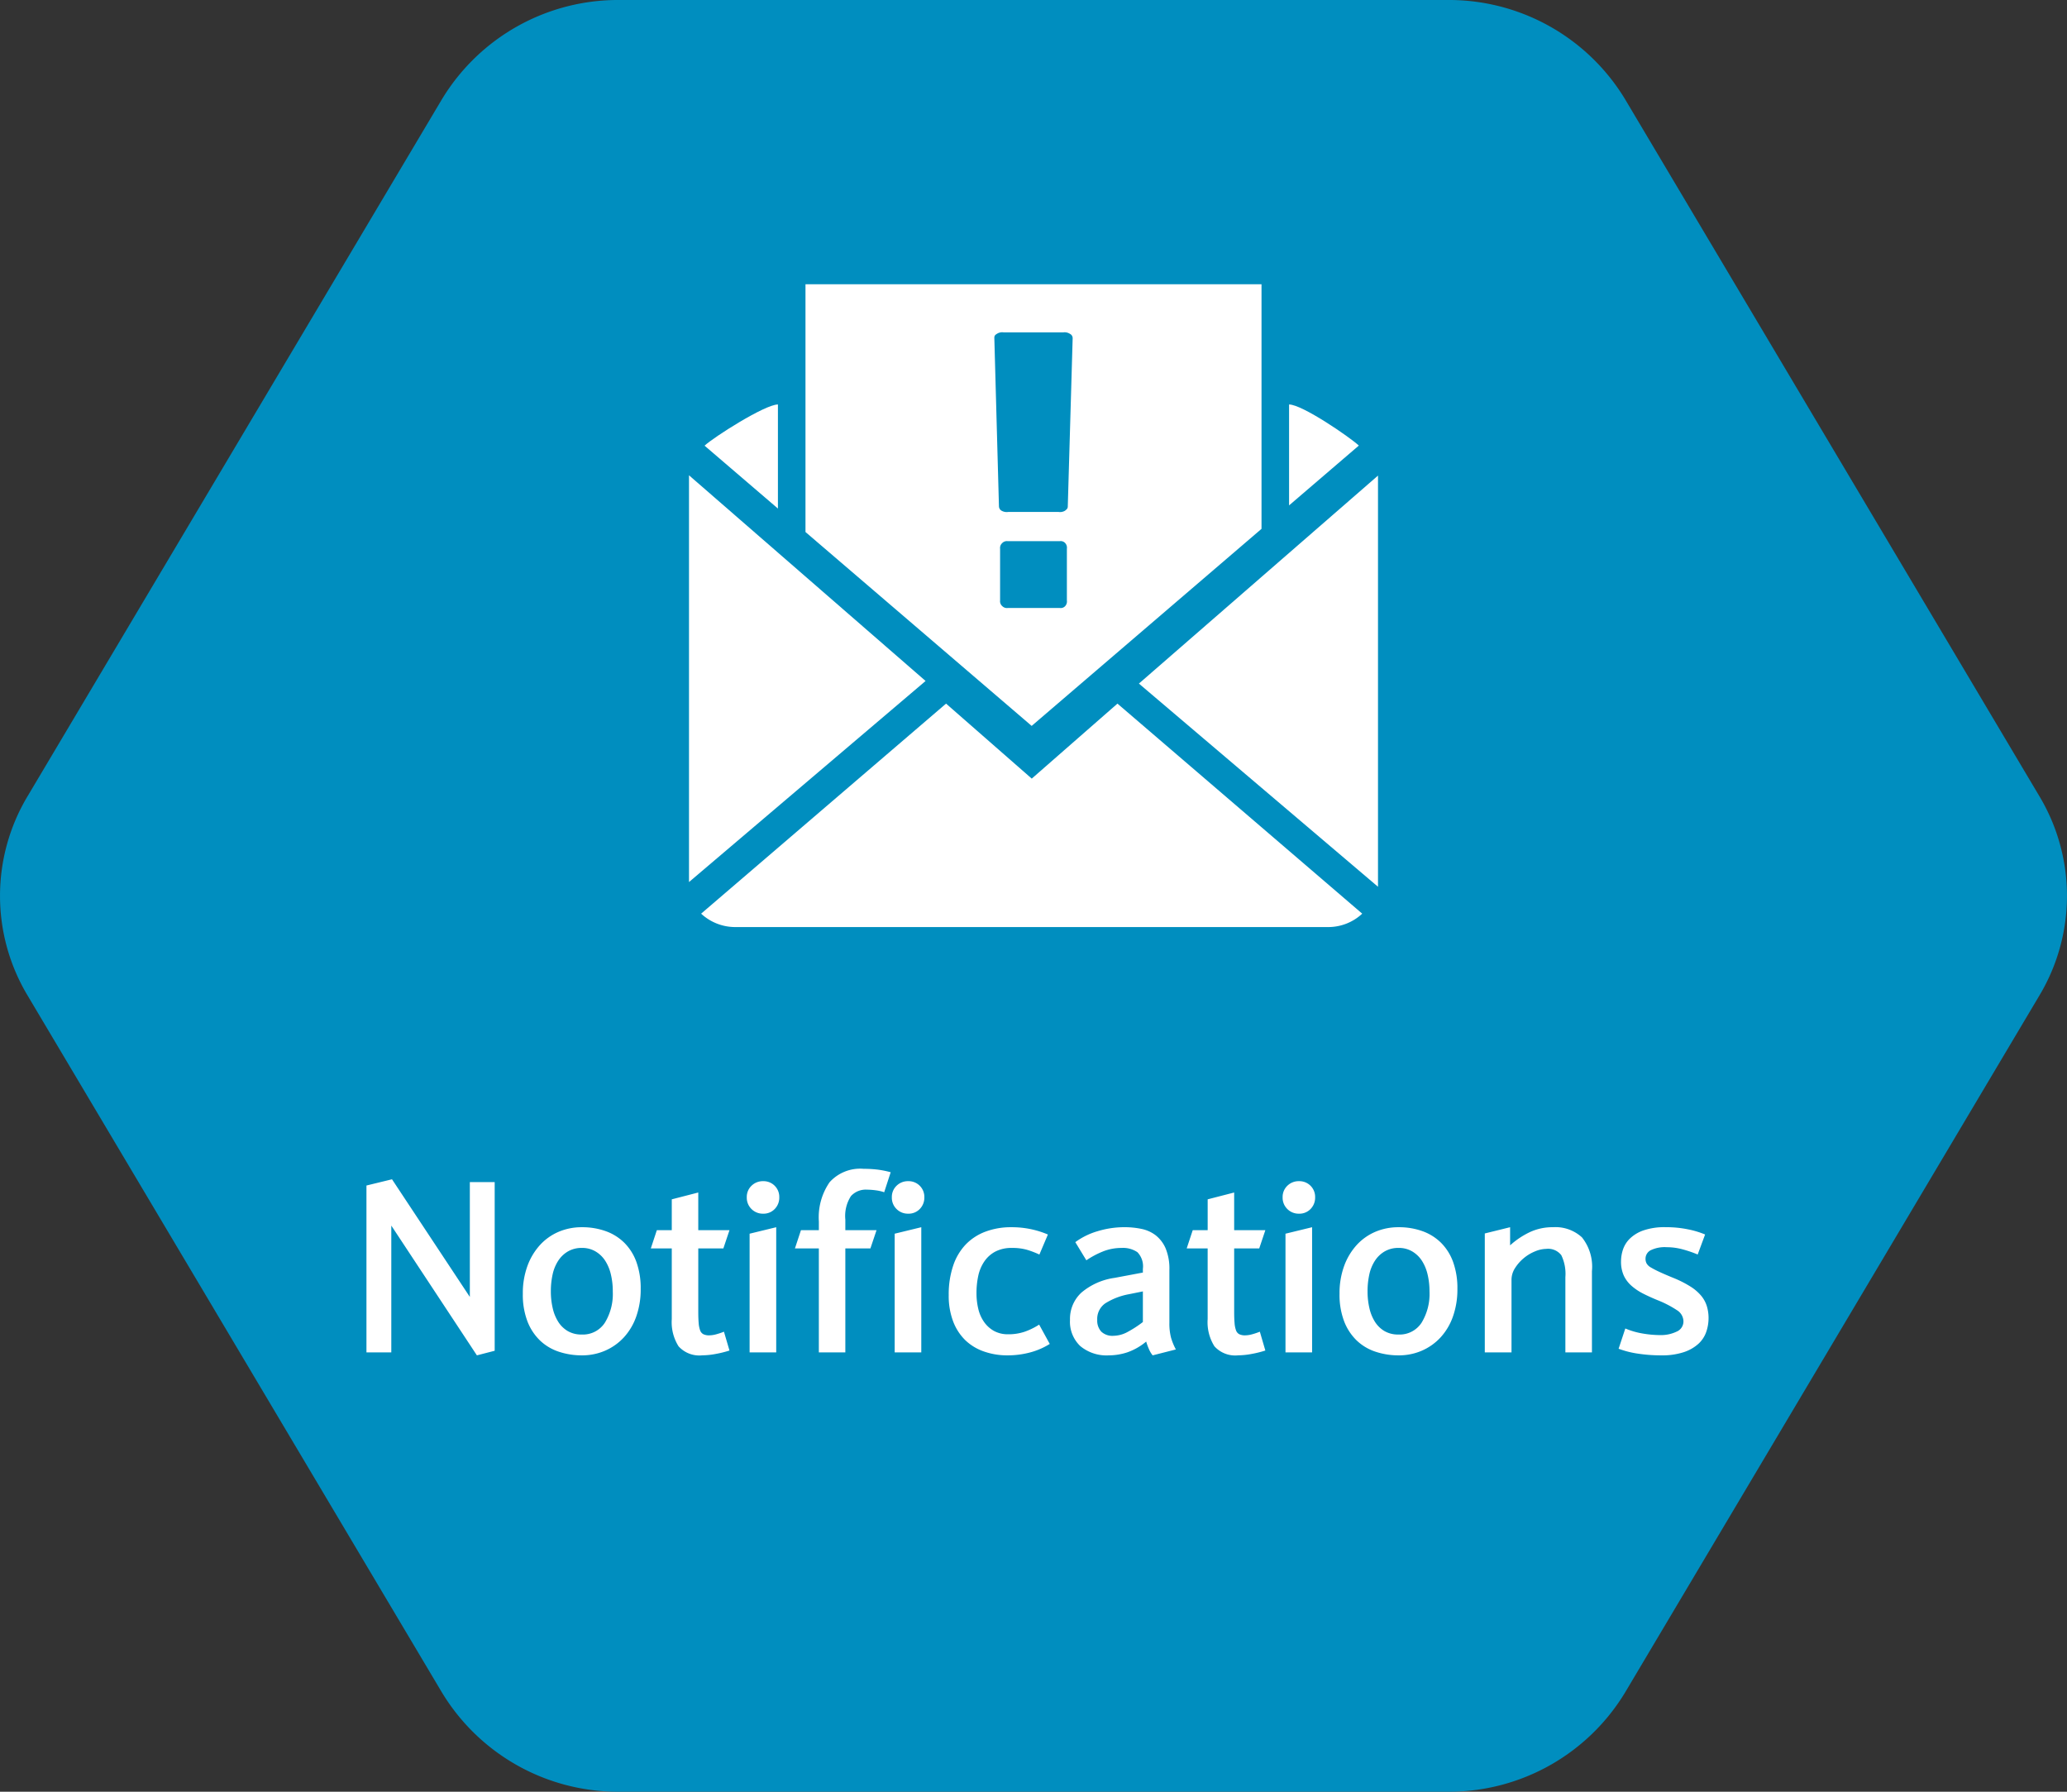 <svg xmlns="http://www.w3.org/2000/svg" xmlns:xlink="http://www.w3.org/1999/xlink" width="240" height="208" viewBox="0 0 240 208"><rect x="0" y="0" width="240" height="208" fill="#333333" stroke="none"/><defs><clipPath id="b"><rect width="240" height="208"/></clipPath></defs><g id="a" clip-path="url(#b)"><path d="M293.518,206.556h-96.23a23.9,23.9,0,0,0-20.582,11.537l-48.119,80.925a22.5,22.5,0,0,0,0,23.075l48.119,80.925a23.9,23.9,0,0,0,20.582,11.537h96.23A23.9,23.9,0,0,0,314.1,403.019l48.115-80.925a22.5,22.5,0,0,0,0-23.075L314.1,218.093A23.9,23.9,0,0,0,293.518,206.556Z" transform="translate(-125.402 -206.556)" fill="#008ebf"/><path d="M-64.627.342l-9.939-15.066V0h-2.885V-19.373l2.967-.725,9.037,13.658V-19.77h2.885V-.191Zm19.018-7.711a9.4,9.4,0,0,1-.513,3.192A7.012,7.012,0,0,1-47.558-1.75,6.445,6.445,0,0,1-49.731-.205a6.667,6.667,0,0,1-2.7.547,8.4,8.4,0,0,1-2.687-.424,5.779,5.779,0,0,1-2.187-1.306,6.181,6.181,0,0,1-1.456-2.222,8.643,8.643,0,0,1-.533-3.2,9.158,9.158,0,0,1,.533-3.22,7.348,7.348,0,0,1,1.456-2.434A6.259,6.259,0,0,1-55.139-14a6.8,6.8,0,0,1,2.707-.533,8.085,8.085,0,0,1,2.748.451,5.867,5.867,0,0,1,2.167,1.347A6.045,6.045,0,0,1-46.108-10.5,8.955,8.955,0,0,1-45.609-7.369Zm-3.24.287a8.362,8.362,0,0,0-.226-1.989,5.01,5.01,0,0,0-.67-1.593,3.385,3.385,0,0,0-1.121-1.066,3.039,3.039,0,0,0-1.565-.4,3.159,3.159,0,0,0-1.613.4,3.378,3.378,0,0,0-1.135,1.08,4.767,4.767,0,0,0-.656,1.593,8.974,8.974,0,0,0-.205,1.976,8.486,8.486,0,0,0,.219,1.962,5,5,0,0,0,.656,1.593,3.279,3.279,0,0,0,1.107,1.06,3.128,3.128,0,0,0,1.6.39,3.039,3.039,0,0,0,2.687-1.367A6.4,6.4,0,0,0-48.85-7.082ZM-35.3-.219a12.27,12.27,0,0,1-1.613.4,8.635,8.635,0,0,1-1.531.157A3.245,3.245,0,0,1-41.214-.711,5.253,5.253,0,0,1-42-3.869v-8.2h-2.434l.7-2.119H-42v-3.582l3.076-.793v4.375H-35.3l-.711,2.119h-2.912V-4.73q0,.807.048,1.34a3.074,3.074,0,0,0,.171.841.8.8,0,0,0,.376.438,1.49,1.49,0,0,0,.677.13,3.209,3.209,0,0,0,.841-.13,7.435,7.435,0,0,0,.868-.294Zm5.783-17.787a1.876,1.876,0,0,1-.526,1.354,1.788,1.788,0,0,1-1.347.547,1.85,1.85,0,0,1-1.354-.54,1.832,1.832,0,0,1-.547-1.36,1.793,1.793,0,0,1,.547-1.34,1.863,1.863,0,0,1,1.354-.533,1.817,1.817,0,0,1,1.34.533A1.817,1.817,0,0,1-29.518-18.006ZM-32.963,0V-13.781l3.09-.752V0Zm15.627-18.594a5.1,5.1,0,0,0-1.039-.232,8.172,8.172,0,0,0-.971-.068,2.315,2.315,0,0,0-1.853.752,4.256,4.256,0,0,0-.649,2.721v1.23h3.623l-.711,2.119h-2.912V0h-3.076V-12.072H-27.7l.7-2.119h2.078V-15.2a7.169,7.169,0,0,1,1.244-4.553,4.771,4.771,0,0,1,3.965-1.559,13.251,13.251,0,0,1,1.593.089,10.927,10.927,0,0,1,1.538.308Zm4.662.588a1.876,1.876,0,0,1-.526,1.354,1.788,1.788,0,0,1-1.347.547,1.85,1.85,0,0,1-1.354-.54,1.832,1.832,0,0,1-.547-1.36,1.793,1.793,0,0,1,.547-1.34,1.863,1.863,0,0,1,1.354-.533,1.817,1.817,0,0,1,1.34.533A1.817,1.817,0,0,1-12.674-18.006ZM-16.119,0V-13.781l3.09-.752V0ZM1.887-.984A8.227,8.227,0,0,1-.383,0,10.073,10.073,0,0,1-3.035.342,8.124,8.124,0,0,1-5.735-.1,5.908,5.908,0,0,1-7.9-1.4,6.034,6.034,0,0,1-9.324-3.582a8.331,8.331,0,0,1-.52-3.076,10.361,10.361,0,0,1,.52-3.418,6.593,6.593,0,0,1,1.47-2.468,6.19,6.19,0,0,1,2.3-1.483,8.356,8.356,0,0,1,2.96-.506,10.752,10.752,0,0,1,2.352.239,10.618,10.618,0,0,1,1.914.608L.684-11.361a10.748,10.748,0,0,0-1.4-.54A6.116,6.116,0,0,0-2.5-12.127a4.034,4.034,0,0,0-1.935.424,3.566,3.566,0,0,0-1.278,1.148,4.721,4.721,0,0,0-.7,1.661,9.351,9.351,0,0,0-.205,2A7.679,7.679,0,0,0-6.4-5.011,4.37,4.37,0,0,0-5.715-3.5,3.462,3.462,0,0,0-4.566-2.481a3.357,3.357,0,0,0,1.641.376A5.792,5.792,0,0,0-1.032-2.4,7.919,7.919,0,0,0,.656-3.227ZM13.836.342a2.828,2.828,0,0,1-.431-.725,6.376,6.376,0,0,1-.321-.875A7.006,7.006,0,0,1,10.89-.007,6.892,6.892,0,0,1,8.75.342,4.764,4.764,0,0,1,5.428-.738,3.891,3.891,0,0,1,4.238-3.773,4.147,4.147,0,0,1,5.558-6.938,7.586,7.586,0,0,1,9.42-8.654L12.7-9.27v-.424a2.363,2.363,0,0,0-.636-1.941,2.956,2.956,0,0,0-1.839-.492,5.746,5.746,0,0,0-2.167.41,10.09,10.09,0,0,0-1.921,1.025L4.854-12.8a8.235,8.235,0,0,1,2.591-1.271,10.652,10.652,0,0,1,3.124-.465,9.522,9.522,0,0,1,1.976.2,4.031,4.031,0,0,1,1.647.745,3.882,3.882,0,0,1,1.148,1.511,6.118,6.118,0,0,1,.438,2.509v6.125a6.484,6.484,0,0,0,.191,1.736,7.1,7.1,0,0,0,.561,1.367ZM12.7-7.082l-1.627.328A7.807,7.807,0,0,0,8.34-5.7,2.2,2.2,0,0,0,7.4-3.773,1.892,1.892,0,0,0,7.861-2.42a1.869,1.869,0,0,0,1.422.492,3.545,3.545,0,0,0,1.675-.465A12.876,12.876,0,0,0,12.7-3.527ZM26.92-.219a12.27,12.27,0,0,1-1.613.4,8.635,8.635,0,0,1-1.531.157A3.245,3.245,0,0,1,21.007-.711a5.253,5.253,0,0,1-.786-3.158v-8.2H17.787l.7-2.119h1.736v-3.582l3.076-.793v4.375H26.92l-.711,2.119H23.3V-4.73q0,.807.048,1.34a3.074,3.074,0,0,0,.171.841.8.8,0,0,0,.376.438,1.49,1.49,0,0,0,.677.13,3.209,3.209,0,0,0,.841-.13,7.435,7.435,0,0,0,.868-.294ZM32.7-18.006a1.876,1.876,0,0,1-.526,1.354,1.788,1.788,0,0,1-1.347.547,1.85,1.85,0,0,1-1.354-.54,1.832,1.832,0,0,1-.547-1.36,1.793,1.793,0,0,1,.547-1.34,1.863,1.863,0,0,1,1.354-.533,1.817,1.817,0,0,1,1.34.533A1.817,1.817,0,0,1,32.7-18.006ZM29.258,0V-13.781l3.09-.752V0ZM49.219-7.369a9.4,9.4,0,0,1-.513,3.192A7.012,7.012,0,0,1,47.271-1.75,6.445,6.445,0,0,1,45.1-.205a6.667,6.667,0,0,1-2.7.547A8.4,8.4,0,0,1,39.71-.082a5.779,5.779,0,0,1-2.187-1.306,6.181,6.181,0,0,1-1.456-2.222,8.643,8.643,0,0,1-.533-3.2,9.158,9.158,0,0,1,.533-3.22,7.348,7.348,0,0,1,1.456-2.434A6.259,6.259,0,0,1,39.689-14a6.8,6.8,0,0,1,2.707-.533,8.085,8.085,0,0,1,2.748.451,5.867,5.867,0,0,1,2.167,1.347A6.045,6.045,0,0,1,48.72-10.5,8.955,8.955,0,0,1,49.219-7.369Zm-3.24.287a8.362,8.362,0,0,0-.226-1.989,5.01,5.01,0,0,0-.67-1.593,3.385,3.385,0,0,0-1.121-1.066,3.039,3.039,0,0,0-1.565-.4,3.159,3.159,0,0,0-1.613.4,3.378,3.378,0,0,0-1.135,1.08,4.767,4.767,0,0,0-.656,1.593,8.974,8.974,0,0,0-.205,1.976,8.486,8.486,0,0,0,.219,1.962,5,5,0,0,0,.656,1.593,3.279,3.279,0,0,0,1.107,1.06,3.128,3.128,0,0,0,1.6.39,3.039,3.039,0,0,0,2.687-1.367A6.4,6.4,0,0,0,45.979-7.082ZM61.756,0V-8.736a4.988,4.988,0,0,0-.472-2.55,1.932,1.932,0,0,0-1.757-.731,3.483,3.483,0,0,0-1.306.294,4.959,4.959,0,0,0-1.319.8,4.9,4.9,0,0,0-1,1.148,2.506,2.506,0,0,0-.4,1.354V0H52.4V-13.809l2.939-.725v2.105a9.455,9.455,0,0,1,2.283-1.531,6.2,6.2,0,0,1,2.68-.574,4.542,4.542,0,0,1,3.377,1.176,5.457,5.457,0,0,1,1.162,3.924V0ZM78.381-3.979a4.929,4.929,0,0,1-.267,1.593A3.362,3.362,0,0,1,77.205-1a4.739,4.739,0,0,1-1.7.971A7.968,7.968,0,0,1,72.9.342a17.809,17.809,0,0,1-2.728-.2,10.862,10.862,0,0,1-2.235-.567l.779-2.352a8.969,8.969,0,0,0,2,.581A12.252,12.252,0,0,0,72.8-2.01a4.153,4.153,0,0,0,1.866-.4,1.279,1.279,0,0,0,.8-1.2,1.552,1.552,0,0,0-.745-1.285A12.22,12.22,0,0,0,72.447-6.07q-.9-.369-1.668-.759a6.418,6.418,0,0,1-1.34-.9,3.626,3.626,0,0,1-.9-1.189,3.9,3.9,0,0,1-.321-1.668,4.406,4.406,0,0,1,.219-1.333,3.218,3.218,0,0,1,.793-1.278,4.248,4.248,0,0,1,1.586-.964,7.47,7.47,0,0,1,2.57-.376,12.667,12.667,0,0,1,2.618.253,10.308,10.308,0,0,1,1.976.595l-.861,2.324a13.6,13.6,0,0,0-1.736-.595,7.006,7.006,0,0,0-1.846-.253,3.725,3.725,0,0,0-1.894.362,1.106,1.106,0,0,0-.581.978,1.142,1.142,0,0,0,.13.554,1.308,1.308,0,0,0,.492.458,11.023,11.023,0,0,0,.991.513q.629.294,1.668.718a12.446,12.446,0,0,1,1.935.984,5.273,5.273,0,0,1,1.244,1.066,3.545,3.545,0,0,1,.656,1.2A4.709,4.709,0,0,1,78.381-3.979Z" transform="translate(120 157)" fill="#fff"/><g transform="translate(190 29.637)"><path d="M-110,31.083V78.305l27.47-23.344Z" transform="translate(0 -5.544)" fill="#fff"/><path d="M-69.851,72.923-79.8,64.216-108.24,88.6a5.821,5.821,0,0,0,3.969,1.556h68.84A5.779,5.779,0,0,0-31.48,88.6L-59.9,64.216Z" transform="translate(-0.352 -12.171)" fill="#fff"/><path d="M-44.7,55.272-16.939,78.86V31.127Z" transform="translate(-13.061 -5.553)" fill="#fff"/><path d="M-40.144,31.757V3.363h-52.95V32.124l26.262,22.509Zm-30.486-2.6-.537-19.577c0-.253.106-.349.316-.474a1.13,1.13,0,0,1,.758-.16h6.946a1.138,1.138,0,0,1,.758.172.56.56,0,0,1,.316.528l-.567,19.562c-.022.211-.132.294-.332.451a1.128,1.128,0,0,1-.742.135h-5.841a1.189,1.189,0,0,1-.758-.135A.6.6,0,0,1-70.629,29.155Zm.366,11.554a.755.755,0,0,1-.234-.645v-6a.756.756,0,0,1,.234-.646.756.756,0,0,1,.645-.235h6.062a.7.7,0,0,1,.614.219.8.8,0,0,1,.2.662v6a.8.8,0,0,1-.2.66.692.692,0,0,1-.614.219h-6.062A.758.758,0,0,1-70.263,40.709Z" transform="translate(-3.381)" fill="#fff"/><path d="M-22.906,20.807V32.523l8.1-6.945C-15.826,24.623-21.376,20.807-22.906,20.807Z" transform="translate(-17.419 -3.489)" fill="#fff"/><path d="M-99.223,20.807c-1.518,0-7.494,3.822-8.518,4.782l8.518,7.3Z" transform="translate(-0.452 -3.489)" fill="#fff"/></g></g></svg>